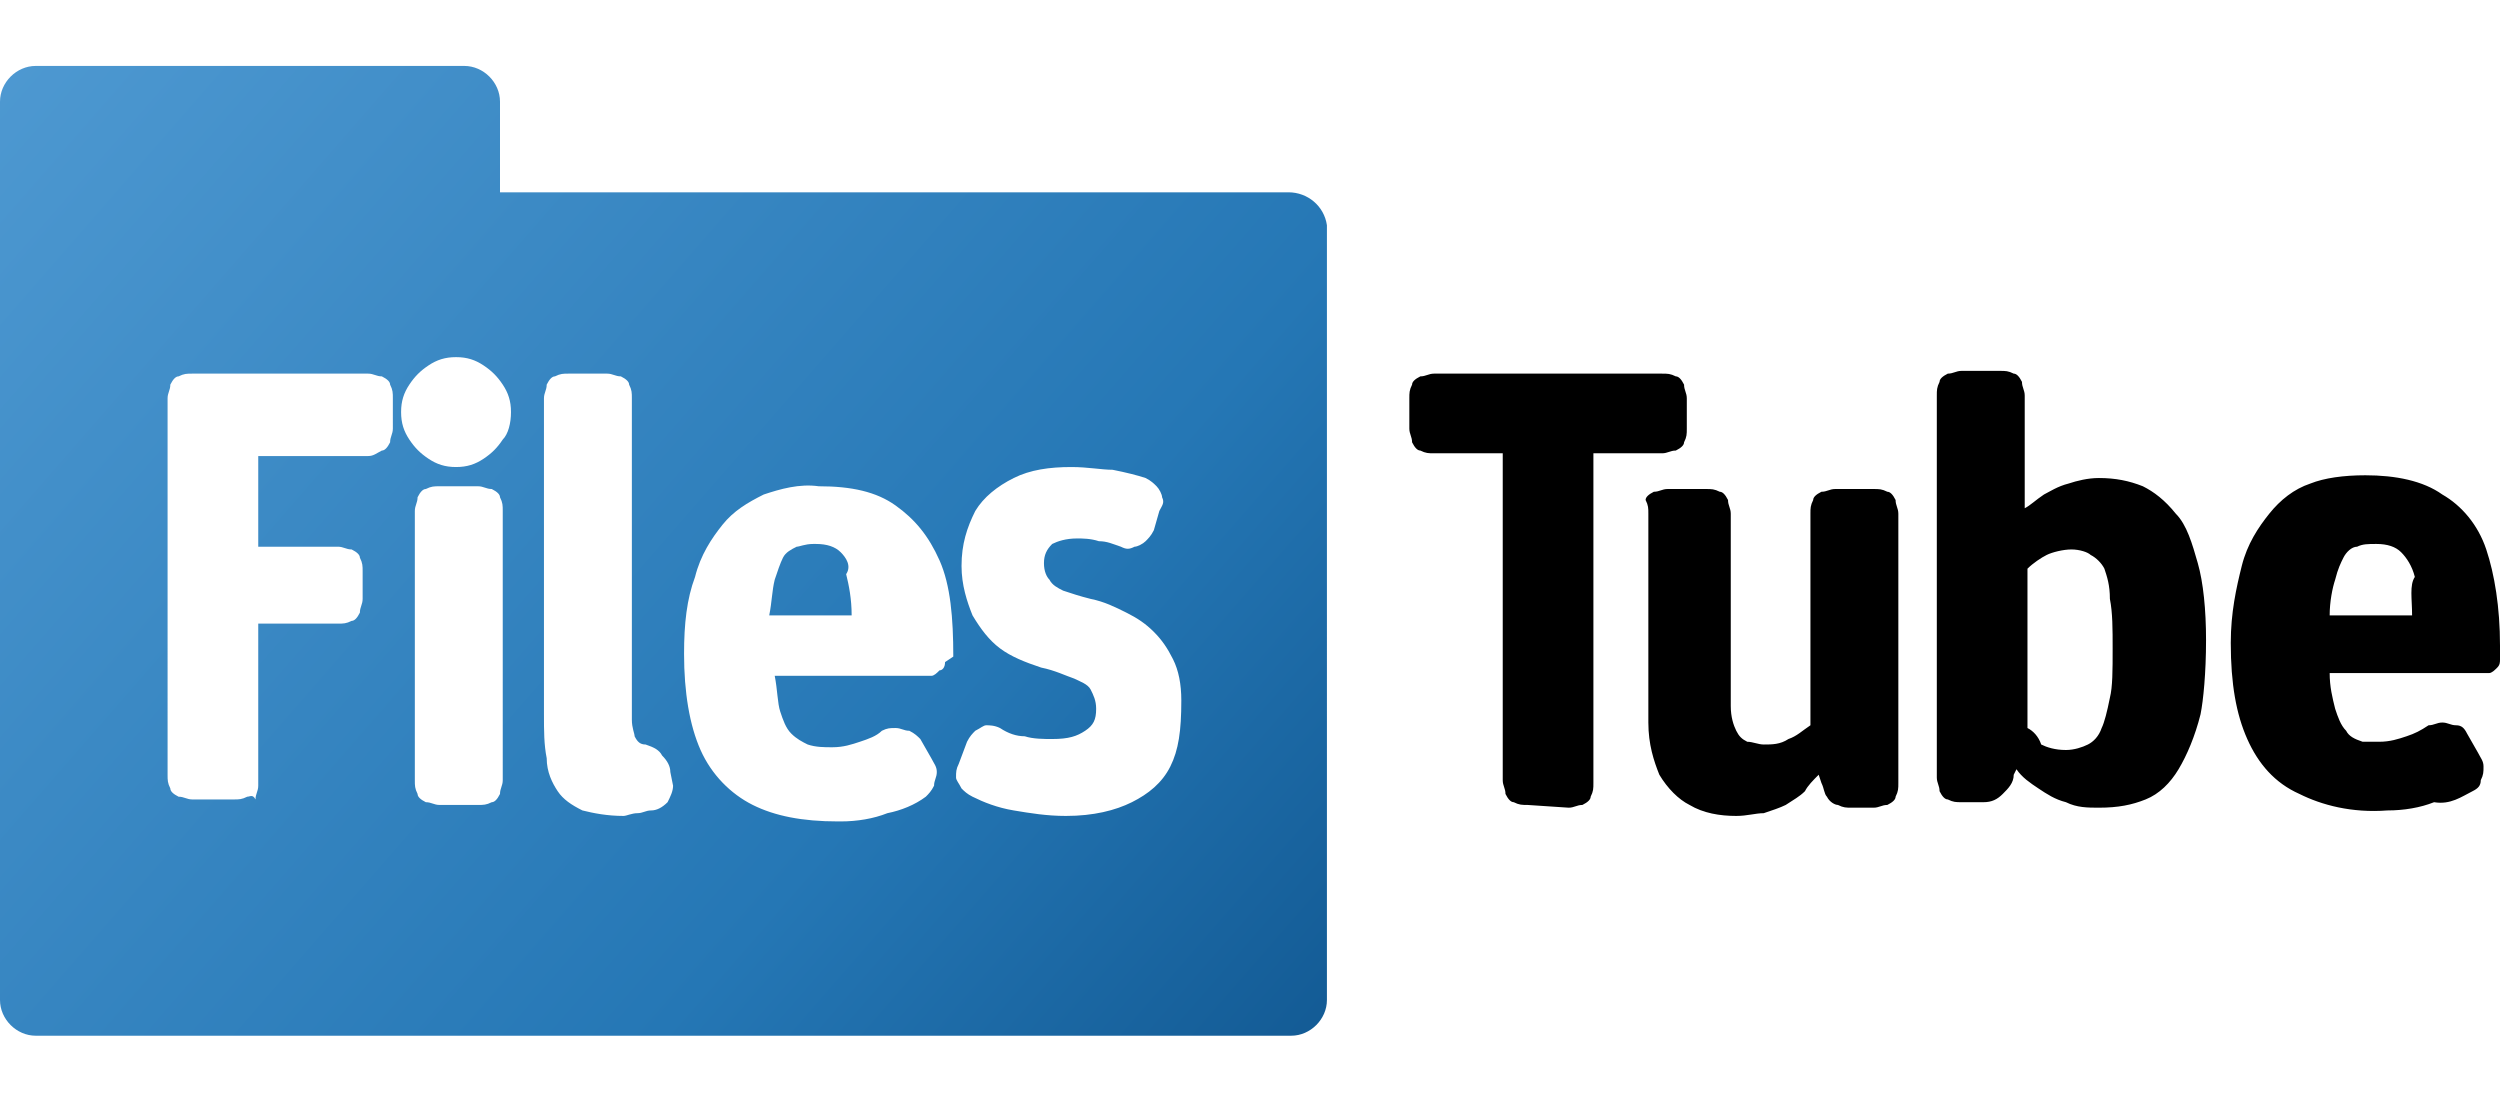 <?xml version="1.0" encoding="utf-8"?>
<!-- Generator: Adobe Illustrator 24.1.2, SVG Export Plug-In . SVG Version: 6.00 Build 0)  -->
<svg version="1.1" id="Warstwa_1" xmlns="http://www.w3.org/2000/svg" xmlns:xlink="http://www.w3.org/1999/xlink" x="0px" y="0px"
	 viewBox="0 0 91 40" style="enable-background:new 0 0 91 40;" xml:space="preserve">
<style type="text/css">
	.st0{fill:url(#SVGID_1_);}
	.st1{fill:url(#SVGID_2_);}
</style>
<g>
	<g>
		<path d="M87.8,22.4h-3c0-0.5,0.1-1,0.2-1.3c0.1-0.4,0.2-0.6,0.3-0.8c0.1-0.2,0.3-0.4,0.5-0.4c0.2-0.1,0.4-0.1,0.7-0.1
			c0.4,0,0.7,0.1,0.9,0.3c0.2,0.2,0.4,0.5,0.5,0.9C87.7,21.3,87.8,21.8,87.8,22.4 M90,28.8c0.2-0.1,0.3-0.2,0.3-0.4
			c0.1-0.2,0.1-0.3,0.1-0.5c0-0.2-0.1-0.3-0.2-0.5l-0.4-0.7c-0.1-0.2-0.2-0.3-0.4-0.3s-0.3-0.1-0.5-0.1s-0.3,0.1-0.5,0.1
			c-0.3,0.2-0.5,0.3-0.8,0.4s-0.6,0.2-1,0.2S86.2,27,86,27c-0.3-0.1-0.5-0.2-0.6-0.4c-0.2-0.2-0.3-0.5-0.4-0.8
			c-0.1-0.4-0.2-0.8-0.2-1.3h5.8c0.1,0,0.2-0.1,0.3-0.2S91,24.1,91,24v-0.5c0-1.4-0.2-2.6-0.5-3.5c-0.3-0.9-0.9-1.6-1.6-2
			c-0.7-0.5-1.7-0.7-2.8-0.7c-0.8,0-1.5,0.1-2,0.3c-0.6,0.2-1.1,0.6-1.5,1.1c-0.4,0.5-0.8,1.1-1,1.9c-0.2,0.8-0.4,1.7-0.4,2.8
			c0,1.5,0.2,2.6,0.6,3.5c0.4,0.9,1,1.6,1.9,2c0.8,0.4,1.9,0.7,3.2,0.6c0.6,0,1.2-0.1,1.7-0.3C89.2,29.3,89.6,29,90,28.8 M73.8,26.5
			v-5.8c0.2-0.2,0.5-0.4,0.7-0.5s0.6-0.2,0.9-0.2c0.3,0,0.6,0.1,0.7,0.2c0.2,0.1,0.4,0.3,0.5,0.5c0.1,0.3,0.2,0.6,0.2,1.1
			c0.1,0.5,0.1,1.1,0.1,1.8c0,0.8,0,1.4-0.1,1.8c-0.1,0.5-0.2,0.9-0.3,1.1c-0.1,0.3-0.3,0.5-0.5,0.6c-0.2,0.1-0.5,0.2-0.8,0.2
			c-0.4,0-0.7-0.1-0.9-0.2C74.2,26.8,74,26.6,73.8,26.5 M80.3,23.3c0-1.1-0.1-2.1-0.3-2.8s-0.4-1.4-0.8-1.8c-0.4-0.5-0.8-0.8-1.2-1
			c-0.5-0.2-1-0.3-1.6-0.3c-0.4,0-0.8,0.1-1.1,0.2c-0.4,0.1-0.7,0.3-0.9,0.4c-0.3,0.2-0.5,0.4-0.7,0.5v-4.1c0-0.2-0.1-0.3-0.1-0.5
			c-0.1-0.2-0.2-0.3-0.3-0.3c-0.2-0.1-0.3-0.1-0.5-0.1h-1.4c-0.2,0-0.3,0.1-0.5,0.1c-0.2,0.1-0.3,0.2-0.3,0.3
			c-0.1,0.2-0.1,0.3-0.1,0.5v13.9c0,0.2,0.1,0.3,0.1,0.5c0.1,0.2,0.2,0.3,0.3,0.3c0.2,0.1,0.3,0.1,0.5,0.1h0.8
			c0.3,0,0.5-0.1,0.7-0.3c0.2-0.2,0.4-0.4,0.4-0.7l0.1-0.2c0.2,0.3,0.5,0.5,0.8,0.7c0.3,0.2,0.6,0.4,1,0.5c0.4,0.2,0.8,0.2,1.2,0.2
			c0.7,0,1.2-0.1,1.7-0.3c0.5-0.2,0.9-0.6,1.2-1.1c0.3-0.5,0.6-1.2,0.8-2C80.2,25.5,80.3,24.5,80.3,23.3 M66.2,28.2l0.1,0.3
			c0.1,0.2,0.1,0.4,0.2,0.5c0.1,0.2,0.3,0.3,0.4,0.3c0.2,0.1,0.3,0.1,0.5,0.1h0.8c0.2,0,0.3-0.1,0.5-0.1c0.2-0.1,0.3-0.2,0.3-0.3
			c0.1-0.2,0.1-0.3,0.1-0.5v-9.8c0-0.2-0.1-0.3-0.1-0.5c-0.1-0.2-0.2-0.3-0.3-0.3c-0.2-0.1-0.3-0.1-0.5-0.1h-1.4
			c-0.2,0-0.3,0.1-0.5,0.1c-0.2,0.1-0.3,0.2-0.3,0.3c-0.1,0.2-0.1,0.3-0.1,0.5v7.7c-0.3,0.2-0.5,0.4-0.8,0.5
			c-0.3,0.2-0.6,0.2-0.9,0.2c-0.2,0-0.4-0.1-0.6-0.1c-0.2-0.1-0.3-0.2-0.4-0.4c-0.1-0.2-0.2-0.5-0.2-0.9v-7c0-0.2-0.1-0.3-0.1-0.5
			c-0.1-0.2-0.2-0.3-0.3-0.3c-0.2-0.1-0.3-0.1-0.5-0.1h-1.4c-0.2,0-0.3,0.1-0.5,0.1c-0.2,0.1-0.3,0.2-0.3,0.3
			C60,18.4,60,18.5,60,18.7v7.6c0,0.8,0.2,1.4,0.4,1.9c0.3,0.5,0.7,0.9,1.1,1.1c0.5,0.3,1.1,0.4,1.7,0.4c0.4,0,0.7-0.1,1-0.1
			c0.3-0.1,0.6-0.2,0.8-0.3c0.3-0.2,0.5-0.3,0.7-0.5C65.8,28.6,66,28.4,66.2,28.2 M57.1,29.4c0.2,0,0.3-0.1,0.5-0.1
			c0.2-0.1,0.3-0.2,0.3-0.3c0.1-0.2,0.1-0.3,0.1-0.5v-12h2.5c0.2,0,0.3-0.1,0.5-0.1c0.2-0.1,0.3-0.2,0.3-0.3
			c0.1-0.2,0.1-0.3,0.1-0.5v-1.1c0-0.2-0.1-0.3-0.1-0.5c-0.1-0.2-0.2-0.3-0.3-0.3c-0.2-0.1-0.3-0.1-0.5-0.1h-8.3
			c-0.2,0-0.3,0.1-0.5,0.1c-0.2,0.1-0.3,0.2-0.3,0.3c-0.1,0.2-0.1,0.3-0.1,0.5v1.1c0,0.2,0.1,0.3,0.1,0.5c0.1,0.2,0.2,0.3,0.3,0.3
			c0.2,0.1,0.3,0.1,0.5,0.1h2.5v11.9c0,0.2,0.1,0.3,0.1,0.5c0.1,0.2,0.2,0.3,0.3,0.3c0.2,0.1,0.3,0.1,0.5,0.1L57.1,29.4L57.1,29.4z"
			/>
	</g>
	<g>
		
			<linearGradient id="SVGID_1_" gradientUnits="userSpaceOnUse" x1="-8.222" y1="47.146" x2="52.208" y2="-5.528" gradientTransform="matrix(1 0 0 -1 0 41.276)">
			<stop  offset="0" style="stop-color:#59A2D9"/>
			<stop  offset="0.66" style="stop-color:#2577B5"/>
			<stop  offset="1" style="stop-color:#0A4D85"/>
		</linearGradient>
		<path class="st0" d="M46.9,7H18.2V3.7c0-0.7-0.6-1.3-1.3-1.3H1.3C0.6,2.4,0,3,0,3.7v32.7c0,0.7,0.6,1.3,1.3,1.3h45.7
			c0.7,0,1.3-0.6,1.3-1.3V8.2C48.2,7.5,47.6,7,46.9,7z M14.3,15.6c0,0.2-0.1,0.3-0.1,0.5c-0.1,0.2-0.2,0.3-0.3,0.3
			c-0.2,0.1-0.3,0.2-0.5,0.2h-4v3.3h2.9c0.2,0,0.3,0.1,0.5,0.1c0.2,0.1,0.3,0.2,0.3,0.3c0.1,0.2,0.1,0.3,0.1,0.5v1
			c0,0.2-0.1,0.3-0.1,0.5c-0.1,0.2-0.2,0.3-0.3,0.3c-0.2,0.1-0.3,0.1-0.5,0.1H9.4v5.9c0,0.2-0.1,0.3-0.1,0.5C9.2,28.9,9.1,29,9,29
			c-0.2,0.1-0.3,0.1-0.5,0.1H7c-0.2,0-0.3-0.1-0.5-0.1c-0.2-0.1-0.3-0.2-0.3-0.3c-0.1-0.2-0.1-0.3-0.1-0.5V14.5
			c0-0.2,0.1-0.3,0.1-0.5c0.1-0.2,0.2-0.3,0.3-0.3c0.2-0.1,0.3-0.1,0.5-0.1h6.4c0.2,0,0.3,0.1,0.5,0.1c0.2,0.1,0.3,0.2,0.3,0.3
			c0.1,0.2,0.1,0.3,0.1,0.5C14.3,14.5,14.3,15.6,14.3,15.6z M18.3,28.4c0,0.2-0.1,0.3-0.1,0.5c-0.1,0.2-0.2,0.3-0.3,0.3
			c-0.2,0.1-0.3,0.1-0.5,0.1H16c-0.2,0-0.3-0.1-0.5-0.1c-0.2-0.1-0.3-0.2-0.3-0.3c-0.1-0.2-0.1-0.3-0.1-0.5v-9.8
			c0-0.2,0.1-0.3,0.1-0.5c0.1-0.2,0.2-0.3,0.3-0.3c0.2-0.1,0.3-0.1,0.5-0.1h1.4c0.2,0,0.3,0.1,0.5,0.1c0.2,0.1,0.3,0.2,0.3,0.3
			c0.1,0.2,0.1,0.3,0.1,0.5V28.4z M18.3,16c-0.2,0.3-0.4,0.5-0.7,0.7c-0.3,0.2-0.6,0.3-1,0.3c-0.4,0-0.7-0.1-1-0.3
			c-0.3-0.2-0.5-0.4-0.7-0.7c-0.2-0.3-0.3-0.6-0.3-1c0-0.4,0.1-0.7,0.3-1s0.4-0.5,0.7-0.7c0.3-0.2,0.6-0.3,1-0.3
			c0.4,0,0.7,0.1,1,0.3s0.5,0.4,0.7,0.7c0.2,0.3,0.3,0.6,0.3,1C18.6,15.4,18.5,15.8,18.3,16z M24.3,29.2c-0.2,0.2-0.4,0.3-0.6,0.3
			c-0.2,0-0.3,0.1-0.5,0.1s-0.4,0.1-0.5,0.1c-0.6,0-1.1-0.1-1.5-0.2c-0.4-0.2-0.7-0.4-0.9-0.7c-0.2-0.3-0.4-0.7-0.4-1.2
			c-0.1-0.5-0.1-1-0.1-1.6V14.5c0-0.2,0.1-0.3,0.1-0.5c0.1-0.2,0.2-0.3,0.3-0.3c0.2-0.1,0.3-0.1,0.5-0.1h1.4c0.2,0,0.3,0.1,0.5,0.1
			c0.2,0.1,0.3,0.2,0.3,0.3c0.1,0.2,0.1,0.3,0.1,0.5v11.7c0,0.3,0.1,0.5,0.1,0.6c0.1,0.2,0.2,0.3,0.4,0.3c0.3,0.1,0.5,0.2,0.6,0.4
			c0.2,0.2,0.3,0.4,0.3,0.6l0.1,0.5C24.5,28.8,24.4,29,24.3,29.2z M34.4,24.1c0,0.2-0.1,0.3-0.2,0.3c-0.1,0.1-0.2,0.2-0.3,0.2h-5.7
			c0.1,0.5,0.1,1,0.2,1.3s0.2,0.6,0.4,0.8c0.2,0.2,0.4,0.3,0.6,0.4c0.3,0.1,0.6,0.1,0.9,0.1c0.4,0,0.7-0.1,1-0.2
			c0.3-0.1,0.6-0.2,0.8-0.4c0.2-0.1,0.3-0.1,0.5-0.1c0.2,0,0.3,0.1,0.5,0.1c0.2,0.1,0.3,0.2,0.4,0.3l0.4,0.7
			c0.1,0.2,0.2,0.3,0.2,0.5c0,0.2-0.1,0.3-0.1,0.5c-0.1,0.2-0.2,0.3-0.3,0.4c-0.4,0.3-0.9,0.5-1.4,0.6c-0.5,0.2-1.1,0.3-1.7,0.3
			c0,0,0,0-0.1,0c-1.3,0-2.3-0.2-3.1-0.6c-0.8-0.4-1.5-1.1-1.9-2c-0.4-0.9-0.6-2.1-0.6-3.5c0-1.1,0.1-2,0.4-2.8
			c0.2-0.8,0.6-1.4,1-1.9c0.4-0.5,0.9-0.8,1.5-1.1c0.6-0.2,1.3-0.4,2-0.3c1.2,0,2.1,0.2,2.8,0.7c0.7,0.5,1.2,1.1,1.6,2
			s0.5,2.1,0.5,3.5L34.4,24.1L34.4,24.1z M42.6,27.9c-0.3,0.6-0.8,1-1.4,1.3s-1.4,0.5-2.4,0.5c-0.7,0-1.3-0.1-1.9-0.2
			c-0.6-0.1-1.1-0.3-1.5-0.5c-0.2-0.1-0.3-0.2-0.4-0.3c-0.1-0.2-0.2-0.3-0.2-0.4c0-0.2,0-0.3,0.1-0.5l0.3-0.8
			c0.1-0.2,0.2-0.3,0.3-0.4c0.2-0.1,0.3-0.2,0.4-0.2s0.3,0,0.5,0.1c0.3,0.2,0.6,0.3,0.9,0.3c0.3,0.1,0.7,0.1,1,0.1
			c0.6,0,0.9-0.1,1.2-0.3c0.3-0.2,0.4-0.4,0.4-0.8c0-0.3-0.1-0.5-0.2-0.7c-0.1-0.2-0.4-0.3-0.6-0.4c-0.3-0.1-0.7-0.3-1.2-0.4
			c-0.6-0.2-1.1-0.4-1.5-0.7c-0.4-0.3-0.7-0.7-1-1.2c-0.2-0.5-0.4-1.1-0.4-1.8c0-0.8,0.2-1.4,0.5-2c0.3-0.5,0.8-0.9,1.4-1.2
			s1.3-0.4,2.1-0.4c0.6,0,1.1,0.1,1.5,0.1c0.5,0.1,0.9,0.2,1.2,0.3c0.2,0.1,0.3,0.2,0.4,0.3c0.1,0.1,0.2,0.3,0.2,0.4
			c0.1,0.2,0,0.3-0.1,0.5l-0.2,0.7c-0.1,0.2-0.2,0.3-0.3,0.4c-0.1,0.1-0.3,0.2-0.4,0.2c-0.2,0.1-0.3,0.1-0.5,0
			c-0.3-0.1-0.5-0.2-0.8-0.2c-0.3-0.1-0.6-0.1-0.8-0.1c-0.4,0-0.7,0.1-0.9,0.2c-0.2,0.2-0.3,0.4-0.3,0.7c0,0.3,0.1,0.5,0.2,0.6
			c0.1,0.2,0.3,0.3,0.5,0.4c0.3,0.1,0.6,0.2,1,0.3c0.5,0.1,0.9,0.3,1.3,0.5c0.4,0.2,0.7,0.4,1,0.7c0.3,0.3,0.5,0.6,0.7,1
			s0.3,0.9,0.3,1.5C43,26.6,42.9,27.3,42.6,27.9z"/>
		
			<linearGradient id="SVGID_2_" gradientUnits="userSpaceOnUse" x1="-5.407" y1="50.394" x2="55.034" y2="-2.289" gradientTransform="matrix(1 0 0 -1 0 41.276)">
			<stop  offset="0" style="stop-color:#59A2D9"/>
			<stop  offset="0.66" style="stop-color:#2577B5"/>
			<stop  offset="1" style="stop-color:#0A4D85"/>
		</linearGradient>
		<path class="st1" d="M30.6,20.1c-0.2-0.2-0.5-0.3-0.9-0.3c0,0,0,0-0.1,0c-0.3,0-0.5,0.1-0.6,0.1c-0.2,0.1-0.4,0.2-0.5,0.4
			c-0.1,0.2-0.2,0.5-0.3,0.8c-0.1,0.4-0.1,0.8-0.2,1.3h3c0-0.6-0.1-1.1-0.2-1.5C31,20.6,30.8,20.3,30.6,20.1z"/>
	</g>
</g>
</svg>
